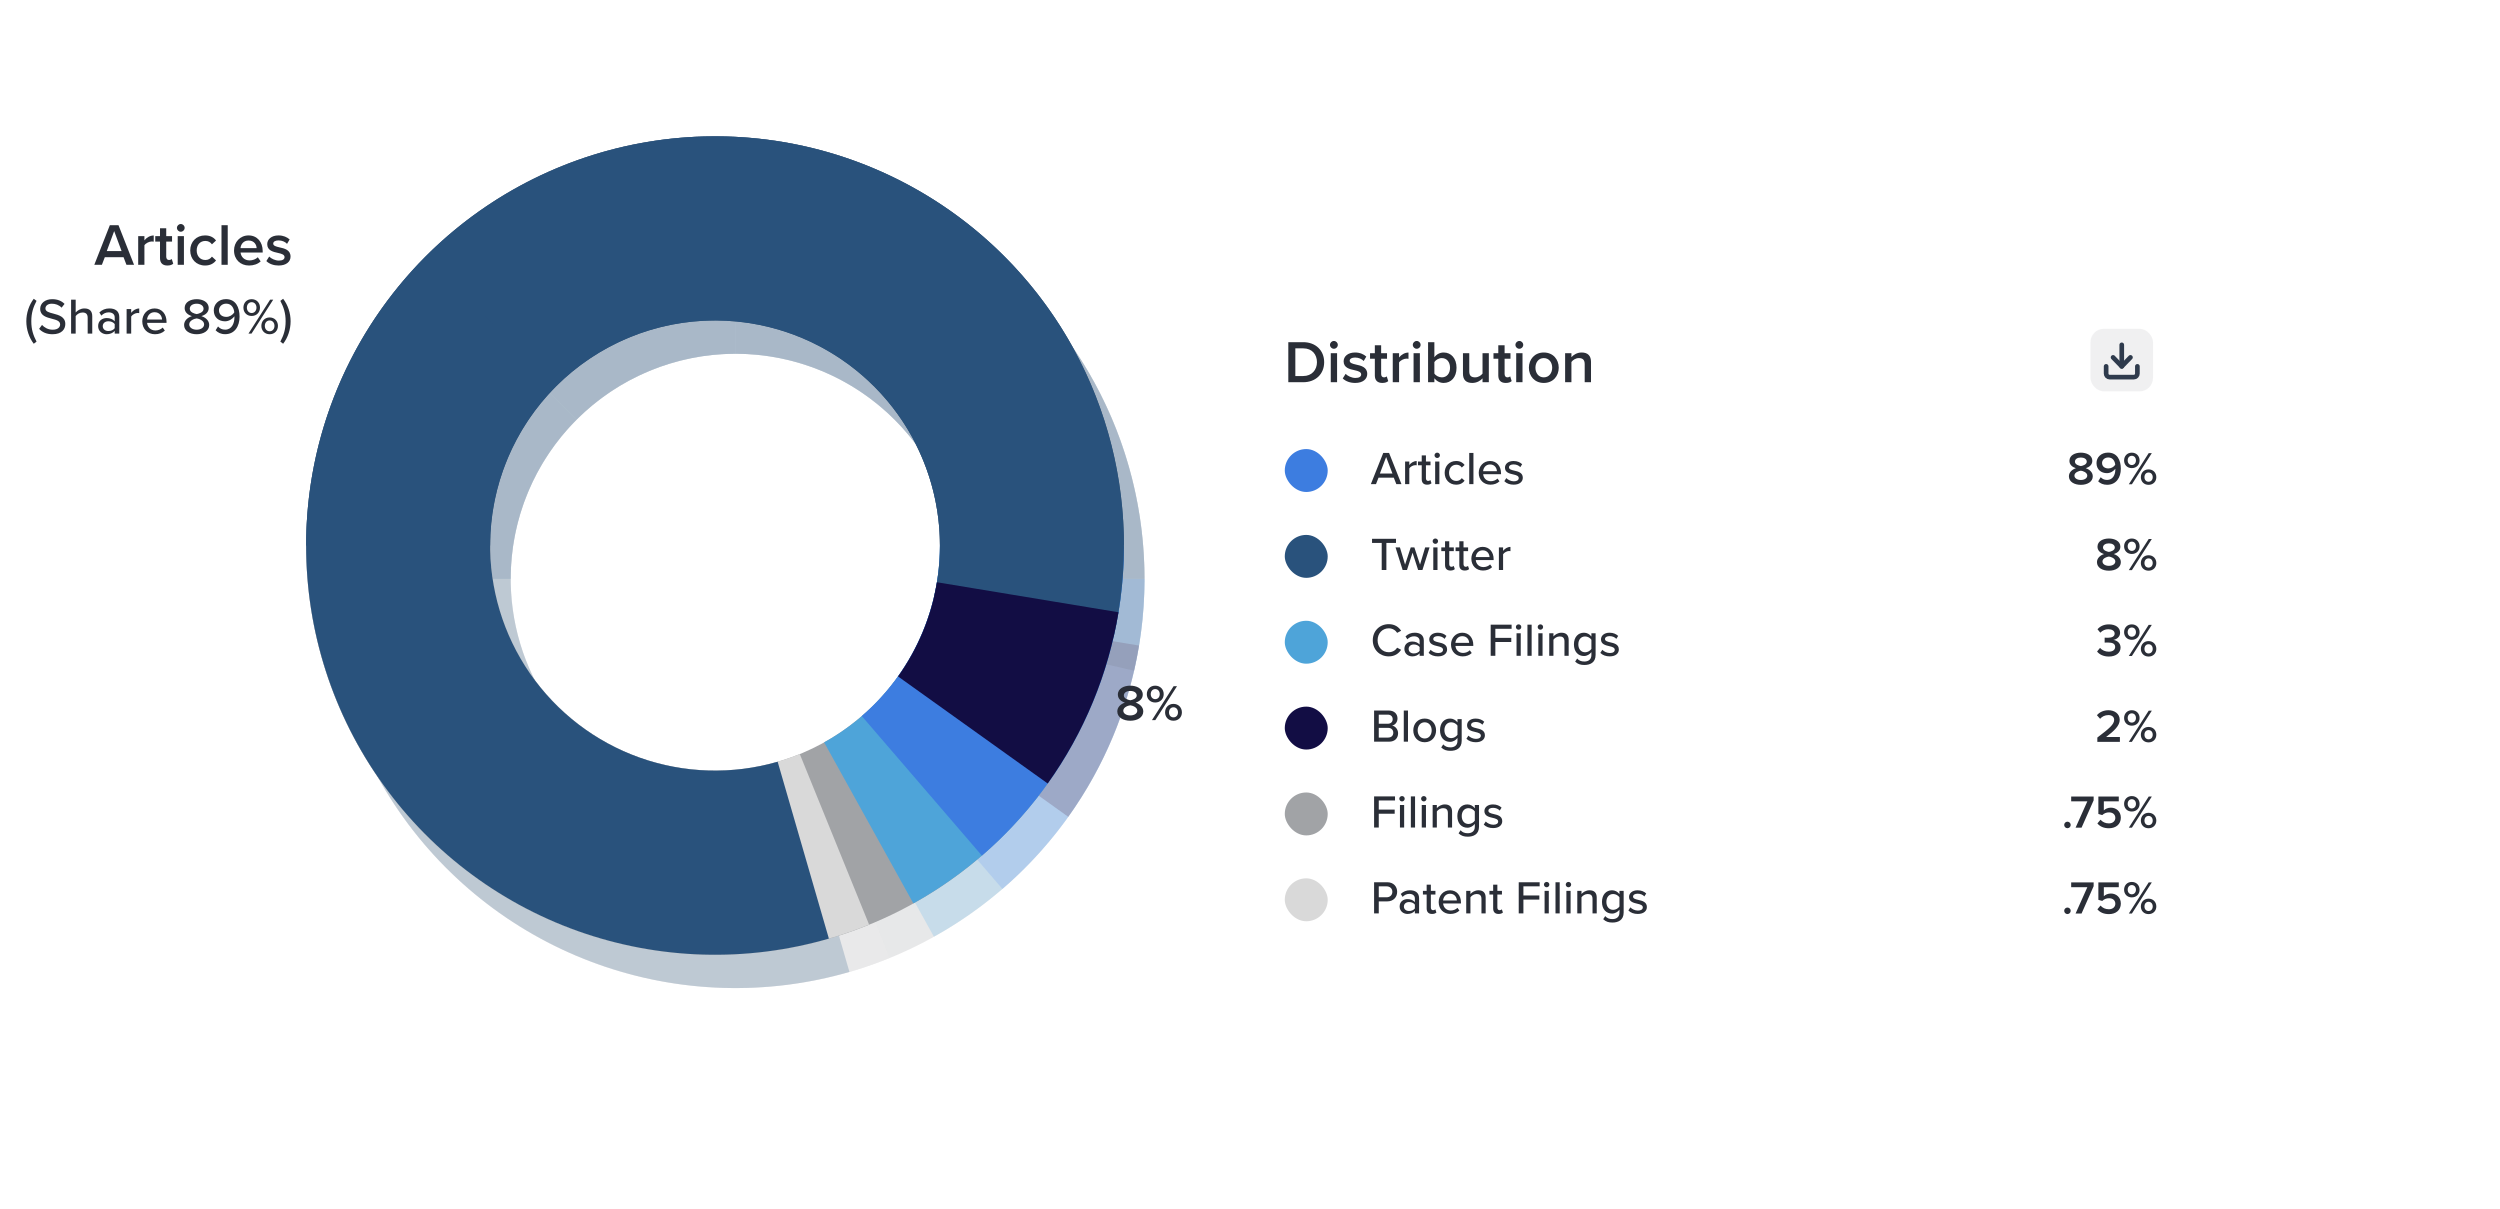<svg width="2006" height="970" viewBox="0 0 2006 970" fill="none" xmlns="http://www.w3.org/2000/svg">
<g filter="url(#filter0_d)">
<rect x="326.602" y="144.561" width="1563.4" height="706.742" rx="14.179" fill="white"/>
</g>
<g opacity="0.5" filter="url(#filter1_f)">
<path opacity="0.5" d="M918.348 464.466C918.348 645.813 771.446 792.827 590.237 792.827C409.024 792.827 262.125 645.813 262.125 464.466C262.125 283.118 409.024 136.105 590.237 136.105C771.446 136.105 918.348 283.118 918.348 464.466ZM409.776 464.466C409.776 564.21 490.569 645.065 590.237 645.065C689.901 645.065 770.698 564.21 770.698 464.466C770.698 364.723 689.901 283.868 590.237 283.868C490.569 283.868 409.776 364.723 409.776 464.466Z" fill="#A1A3A6"/>
<path opacity="0.5" d="M918.35 464.469C918.35 523.067 902.679 580.596 872.969 631.092C843.255 681.585 800.584 723.2 749.378 751.623L677.765 622.402C705.928 606.77 729.399 583.883 745.74 556.11C762.081 528.341 770.7 496.699 770.7 464.469H918.35Z" fill="#4EA4D9"/>
<path opacity="0.5" d="M918.349 464.469C918.349 511.705 908.165 558.387 888.492 601.325C868.819 644.264 840.122 682.449 804.356 713.274L708.004 601.312C727.674 584.356 743.457 563.355 754.276 539.74C765.095 516.122 770.699 490.448 770.699 464.469H918.349Z" fill="#3D7DE0"/>
<path opacity="0.5" d="M918.348 464.466C918.348 394.112 895.768 325.616 853.933 269.073C812.101 212.529 753.225 170.928 685.984 150.397C618.74 129.867 546.688 131.493 480.44 155.036C414.189 178.579 357.251 222.794 318.005 281.168C278.761 339.541 259.289 408.985 262.459 479.268C265.628 549.551 291.27 616.958 335.608 671.558C379.947 726.158 440.635 765.061 508.733 782.534C576.834 800.01 648.739 795.137 713.858 768.627L658.229 631.757C622.412 646.334 582.866 649.015 545.41 639.406C507.954 629.793 474.575 608.397 450.19 578.365C425.804 548.336 411.7 511.264 409.959 472.609C408.215 433.951 418.926 395.759 440.51 363.651C462.093 331.547 493.412 307.228 529.848 294.28C566.283 281.331 605.915 280.437 642.898 291.728C679.881 303.02 712.26 325.901 735.269 356.999C758.278 388.099 770.698 425.771 770.698 464.466H918.348Z" fill="#D9D9D9"/>
<path opacity="0.5" d="M918.348 464.466C918.348 395.572 896.693 328.424 856.453 272.526C816.212 216.628 759.424 174.813 694.124 153C628.825 131.186 558.324 130.479 492.599 150.98C426.879 171.481 369.264 212.149 327.912 267.23C286.561 322.31 263.569 389.011 262.191 457.892C260.812 526.77 281.117 594.341 320.231 651.033C359.345 707.725 415.288 750.671 480.138 773.789C544.988 796.907 615.459 799.027 681.581 779.846L640.474 637.926C604.11 648.474 565.348 647.307 529.681 634.594C494.014 621.879 463.246 598.26 441.734 567.078C420.221 535.896 409.052 498.735 409.81 460.849C410.568 422.967 423.217 386.279 445.957 355.985C468.7 325.692 500.389 303.324 536.536 292.049C572.686 280.773 611.461 281.162 647.376 293.16C683.288 305.157 714.525 328.155 736.656 358.901C758.788 389.644 770.698 426.574 770.698 464.466H918.348Z" fill="#29527C"/>
<path opacity="0.5" d="M262.125 464.466C262.125 421.347 270.612 378.646 287.101 338.809C303.59 298.97 327.758 262.772 358.227 232.281L462.63 336.765C445.875 353.534 432.58 373.443 423.512 395.357C414.444 417.267 409.776 440.752 409.776 464.466H262.125Z" fill="#29527C"/>
<path opacity="0.5" d="M358.228 232.28C419.759 170.701 503.215 136.105 590.238 136.105V283.868C542.374 283.868 496.476 302.895 462.632 336.764L358.228 232.28Z" fill="#29527C"/>
<path opacity="0.5" d="M590.236 136.105C677.256 136.105 760.711 170.7 822.247 232.28L717.839 336.764C683.998 302.895 638.096 283.868 590.236 283.868V136.105Z" fill="#29527C"/>
<path opacity="0.5" d="M822.245 232.281C861.574 271.643 890.261 320.365 905.609 373.87C920.957 427.374 922.46 483.907 909.978 538.153L766.092 504.994C772.957 475.159 772.131 444.068 763.692 414.638C755.249 385.212 739.473 358.415 717.838 336.765L822.245 232.281Z" fill="#29527C"/>
<path opacity="0.5" d="M913.959 517.998C905.778 567.545 886.35 614.553 857.17 655.406L737.051 569.484C753.099 547.013 763.783 521.159 768.284 493.91L913.959 517.998Z" fill="#120D44"/>
</g>
<g filter="url(#filter2_d)">
<path d="M891.15 427.04C891.15 608.387 744.248 755.401 563.039 755.401C381.826 755.401 234.927 608.387 234.927 427.04C234.927 245.692 381.826 98.68 563.039 98.68C744.248 98.68 891.15 245.692 891.15 427.04ZM382.577 427.04C382.577 526.784 463.371 607.639 563.039 607.639C662.703 607.639 743.5 526.784 743.5 427.04C743.5 327.299 662.703 246.442 563.039 246.442C463.371 246.442 382.577 327.299 382.577 427.04Z" fill="#A1A3A6"/>
<path d="M891.152 427.043C891.152 485.641 875.481 543.17 845.77 593.667C816.057 644.159 773.385 685.774 722.18 714.197L650.566 584.976C678.73 569.344 702.201 546.457 718.542 518.685C734.883 490.915 743.502 459.273 743.502 427.043H891.152Z" fill="#4EA4D9"/>
<path d="M891.15 427.043C891.15 474.279 880.967 520.961 861.294 563.9C841.621 606.838 812.924 645.023 777.158 675.849L680.806 563.886C700.475 546.93 716.259 525.929 727.078 502.314C737.897 478.696 743.5 453.023 743.5 427.043H891.15Z" fill="#3D7DE0"/>
<path d="M891.15 427.04C891.15 356.686 868.57 288.19 826.735 231.647C784.903 175.103 726.027 133.502 658.786 112.971C591.542 92.441 519.49 94.067 453.242 117.61C386.991 141.154 330.051 185.369 290.807 243.742C251.563 302.115 232.091 371.559 235.26 441.842C238.429 512.125 264.072 579.533 308.41 634.132C352.748 688.732 413.437 727.635 481.535 745.108C549.636 762.584 621.541 757.712 686.66 731.201L631.031 594.331C595.214 608.908 555.667 611.589 518.212 601.98C480.756 592.368 447.377 570.971 422.991 540.939C398.606 510.91 384.502 473.838 382.761 435.183C381.017 396.525 391.727 358.333 413.311 326.226C434.895 294.121 466.214 269.803 502.649 256.854C539.085 243.905 578.717 243.011 615.7 254.303C652.683 265.594 685.062 288.475 708.071 319.574C731.079 350.674 743.5 388.345 743.5 427.04H891.15Z" fill="#D9D9D9"/>
<path d="M891.15 427.04C891.15 358.146 869.495 290.998 829.254 235.101C789.014 179.202 732.225 137.387 666.926 115.574C601.627 93.76 531.125 93.054 465.401 113.554C399.68 134.055 342.065 174.724 300.714 229.804C259.363 284.884 236.371 351.586 234.993 420.466C233.614 489.344 253.919 556.915 293.033 613.607C332.147 670.3 388.089 713.245 452.94 736.363C517.79 759.481 588.261 761.601 654.383 742.42L613.276 600.5C576.911 611.048 538.15 609.881 502.483 597.169C466.816 584.453 436.048 560.835 414.535 529.652C393.023 498.47 381.853 461.309 382.612 423.423C383.37 385.541 396.018 348.853 418.758 318.56C441.502 288.266 473.191 265.898 509.337 254.623C545.488 243.348 584.262 243.736 620.178 255.734C656.09 267.731 687.327 290.73 709.458 321.473C731.589 352.218 743.5 389.148 743.5 427.04H891.15Z" fill="#29527C"/>
<path d="M234.927 427.04C234.927 383.921 243.413 341.22 259.903 301.383C276.392 261.545 300.56 225.346 331.028 194.855L435.432 299.339C418.677 316.109 405.382 336.018 396.314 357.931C387.246 379.841 382.577 403.326 382.577 427.04H234.927Z" fill="#29527C"/>
<path d="M331.029 194.854C392.562 133.275 476.017 98.68 563.04 98.68V246.442C515.177 246.442 469.278 265.469 435.434 299.338L331.029 194.854Z" fill="#29527C"/>
<path d="M563.038 98.68C650.057 98.68 733.513 133.275 795.048 194.854L690.641 299.338C656.8 265.469 610.898 246.442 563.038 246.442V98.68Z" fill="#29527C"/>
<path d="M795.047 194.855C834.376 234.217 863.063 282.939 878.411 336.444C893.759 389.949 895.262 446.481 882.78 500.727L738.894 467.568C745.759 437.733 744.933 406.642 736.494 377.212C728.051 347.786 712.275 320.988 690.64 299.339L795.047 194.855Z" fill="#29527C"/>
<path d="M886.761 480.572C878.58 530.119 859.152 577.127 829.972 617.98L709.853 532.058C725.901 509.587 736.584 483.733 741.086 456.484L886.761 480.572Z" fill="#120D44"/>
</g>
<path d="M101.465 212.481H107.558L95.087 180.707H88.137L75.665 212.481H81.758L84.091 206.383H99.133L101.465 212.481ZM91.612 185.423L97.562 201.477H85.661L91.612 185.423ZM110.883 212.481H115.882V196.808C116.881 195.189 119.69 193.759 121.784 193.759C122.403 193.759 122.927 193.807 123.355 193.902V188.948C120.356 188.948 117.595 190.663 115.882 192.854V189.472H110.883V212.481ZM134.288 213.053C136.621 213.053 138.096 212.433 139.001 211.576L137.811 207.813C137.43 208.241 136.525 208.622 135.573 208.622C134.145 208.622 133.384 207.479 133.384 205.907V193.855H138.049V189.472H133.384V183.184H128.386V189.472H124.577V193.855H128.386V207.146C128.386 210.957 130.432 213.053 134.288 213.053ZM145.062 185.947C146.776 185.947 148.156 184.565 148.156 182.85C148.156 181.135 146.776 179.754 145.062 179.754C143.396 179.754 141.968 181.135 141.968 182.85C141.968 184.565 143.396 185.947 145.062 185.947ZM142.587 212.481H147.585V189.472H142.587V212.481ZM152.641 200.953C152.641 207.956 157.544 213.053 164.541 213.053C169.016 213.053 171.729 211.147 173.347 208.956L170.063 205.907C168.778 207.67 167.016 208.622 164.779 208.622C160.59 208.622 157.829 205.431 157.829 200.953C157.829 196.475 160.59 193.331 164.779 193.331C167.016 193.331 168.778 194.236 170.063 196.046L173.347 192.997C171.729 190.806 169.016 188.9 164.541 188.9C157.544 188.9 152.641 193.998 152.641 200.953ZM177.73 212.481H182.728V180.707H177.73V212.481ZM187.784 200.953C187.784 208.241 192.925 213.053 199.827 213.053C203.493 213.053 206.872 211.909 209.157 209.718L206.872 206.431C205.254 208.051 202.588 208.956 200.351 208.956C196.019 208.956 193.401 206.098 193.02 202.62H210.776V201.429C210.776 194.188 206.349 188.9 199.447 188.9C192.64 188.9 187.784 194.283 187.784 200.953ZM199.447 192.997C203.969 192.997 205.825 196.38 205.92 199.095H192.973C193.211 196.284 195.162 192.997 199.447 192.997ZM213.71 209.48C216.09 211.814 219.66 213.053 223.563 213.053C229.752 213.053 233.131 209.956 233.131 205.907C233.131 200.476 228.228 199.333 224.23 198.476C221.516 197.856 219.232 197.237 219.232 195.474C219.232 193.855 220.898 192.902 223.516 192.902C226.372 192.902 228.942 194.093 230.323 195.665L232.417 192.14C230.323 190.282 227.371 188.9 223.468 188.9C217.661 188.9 214.424 192.14 214.424 195.903C214.424 201.048 219.136 202.096 223.087 202.954C225.896 203.573 228.323 204.287 228.323 206.288C228.323 208.003 226.8 209.099 223.801 209.099C220.802 209.099 217.613 207.527 215.995 205.859L213.71 209.48Z" fill="#2A2E37"/>
<path d="M27.078 275.828L29.322 274.113C26.67 269.009 25.12 264.395 25.12 257.78C25.12 251.166 26.67 246.551 29.322 241.407L27.078 239.732C23.324 244.632 21.121 251.206 21.121 257.78C21.121 264.354 23.324 270.969 27.078 275.828ZM31.392 263.864C33.717 266.437 37.267 268.193 42.123 268.193C49.467 268.193 52.404 264.232 52.404 259.985C52.404 254.187 47.223 252.799 42.775 251.615C39.389 250.757 36.451 249.981 36.451 247.531C36.451 245.245 38.532 243.693 41.551 243.693C44.489 243.693 47.345 244.673 49.426 246.878L51.792 243.857C49.385 241.407 46.08 240.059 41.878 240.059C36.206 240.059 32.248 243.326 32.248 247.817C32.248 253.37 37.308 254.636 41.674 255.78C45.142 256.678 48.243 257.495 48.243 260.353C48.243 262.313 46.692 264.559 42.286 264.559C38.491 264.559 35.553 262.762 33.717 260.72L31.392 263.864ZM70.351 267.703H74.023V253.779C74.023 249.614 71.901 247.491 67.698 247.491C64.679 247.491 62.027 249.165 60.721 250.757V240.467H57.049V267.703H60.721V253.615C61.782 252.145 63.863 250.757 66.148 250.757C68.678 250.757 70.351 251.737 70.351 255.004V267.703ZM92.039 267.703H95.711V254.391C95.711 249.369 92.08 247.491 87.796 247.491C84.613 247.491 81.921 248.552 79.717 250.716L81.308 253.248C83.063 251.492 84.981 250.635 87.225 250.635C90.04 250.635 92.039 252.105 92.039 254.555V257.821C90.53 256.065 88.245 255.208 85.593 255.208C82.288 255.208 78.738 257.168 78.738 261.659C78.738 265.988 82.329 268.193 85.593 268.193C88.245 268.193 90.489 267.254 92.039 265.539V267.703ZM92.039 263.374C90.938 264.844 89.02 265.62 86.98 265.62C84.328 265.62 82.451 264.028 82.451 261.7C82.451 259.373 84.328 257.78 86.98 257.78C89.02 257.78 90.938 258.556 92.039 260.026V263.374ZM101.596 267.703H105.268V253.983C106.125 252.513 108.614 251.125 110.45 251.125C110.94 251.125 111.348 251.166 111.715 251.247V247.531C109.104 247.531 106.778 249.042 105.268 251.002V247.981H101.596V267.703ZM114.158 257.821C114.158 264.028 118.483 268.193 124.359 268.193C127.541 268.193 130.316 267.172 132.274 265.253L130.56 262.844C129.092 264.354 126.807 265.171 124.726 265.171C120.768 265.171 118.32 262.394 118.034 259.046H133.621V258.148C133.621 252.105 129.948 247.491 124.032 247.491C118.279 247.491 114.158 252.105 114.158 257.821ZM124.032 250.512C128.194 250.512 129.948 253.779 130.03 256.392H117.994C118.198 253.697 120.075 250.512 124.032 250.512ZM147.713 260.761C147.713 265.539 152.323 268.193 157.831 268.193C163.258 268.193 167.869 265.498 167.869 260.761C167.869 257.209 164.931 254.718 161.585 253.656C164.686 252.717 167.461 250.676 167.461 247.164C167.461 242.223 162.442 240.059 157.831 240.059C153.099 240.059 148.162 242.223 148.162 247.164C148.162 250.676 150.895 252.717 153.996 253.656C150.65 254.718 147.713 257.209 147.713 260.761ZM163.34 247.776C163.34 250.676 159.504 251.737 157.831 252.023C156.159 251.737 152.282 250.676 152.282 247.776C152.282 245.204 154.649 243.693 157.831 243.693C160.892 243.693 163.34 245.204 163.34 247.776ZM163.788 260.271C163.788 262.925 160.973 264.559 157.831 264.559C154.567 264.559 151.834 262.925 151.834 260.271C151.834 257.086 156.118 255.698 157.831 255.494C159.464 255.698 163.788 257.086 163.788 260.271ZM173.005 265.008C174.76 266.886 177.249 268.152 180.676 268.152C188.428 268.152 192.223 261.7 192.223 254.105C192.223 246.592 189.163 240.018 181.329 240.018C175.331 240.018 171.536 244.183 171.536 249.042C171.536 254.84 175.698 257.821 180.594 257.821C183.899 257.821 186.837 255.616 188.102 253.779V254.718C188.102 259.536 185.898 264.518 180.676 264.518C177.983 264.518 176.351 263.497 174.964 261.945L173.005 265.008ZM187.979 250.635C186.592 252.84 184.103 254.269 181.614 254.269C178.391 254.269 175.698 252.554 175.698 248.92C175.698 246.511 177.657 243.652 181.533 243.652C185.98 243.652 187.734 247.491 187.979 250.635ZM195.312 246.837C195.312 250.635 197.964 253.534 201.921 253.534C205.92 253.534 208.613 250.635 208.613 246.837C208.613 242.999 205.92 240.059 201.921 240.059C197.964 240.059 195.312 242.999 195.312 246.837ZM199.351 267.703H201.799L219.221 240.467H216.732L199.351 267.703ZM205.798 246.837C205.798 249.287 204.206 251.166 201.921 251.166C199.677 251.166 198.086 249.287 198.086 246.837C198.086 244.306 199.677 242.468 201.921 242.468C204.206 242.468 205.798 244.306 205.798 246.837ZM209.715 261.496C209.715 265.294 212.407 268.193 216.365 268.193C220.323 268.193 223.016 265.294 223.016 261.496C223.016 257.658 220.323 254.718 216.365 254.718C212.407 254.718 209.715 257.658 209.715 261.496ZM220.241 261.496C220.241 263.987 218.65 265.824 216.365 265.824C214.08 265.824 212.489 263.987 212.489 261.496C212.489 258.965 214.08 257.127 216.365 257.127C218.65 257.127 220.241 258.965 220.241 261.496ZM229.187 257.78C229.187 264.395 227.637 269.009 224.944 274.113L227.188 275.828C230.983 270.969 233.186 264.354 233.186 257.78C233.186 251.206 230.983 244.632 227.188 239.732L224.944 241.407C227.637 246.551 229.187 251.166 229.187 257.78Z" fill="#2A2E37"/>
<path d="M896.515 570.837C896.515 575.737 901.37 578.313 906.96 578.313C912.509 578.313 917.364 575.696 917.364 570.837C917.364 567.366 914.549 564.875 911.244 563.773C914.304 562.793 916.956 560.792 916.956 557.321C916.956 552.299 911.734 550.176 906.96 550.176C902.104 550.176 896.963 552.299 896.963 557.321C896.963 560.792 899.575 562.793 902.635 563.773C899.33 564.875 896.515 567.366 896.515 570.837ZM912.101 558.056C912.101 560.629 908.633 561.609 906.96 561.895C905.287 561.609 901.778 560.629 901.778 558.056C901.778 555.77 903.981 554.422 906.96 554.422C909.857 554.422 912.101 555.77 912.101 558.056ZM912.55 570.224C912.55 572.593 909.979 574.063 906.96 574.063C903.859 574.063 901.329 572.593 901.329 570.224C901.329 567.407 905.246 566.141 906.96 565.937C908.633 566.141 912.55 567.407 912.55 570.224ZM920.21 556.995C920.21 560.792 922.903 563.691 926.942 563.691C931.022 563.691 933.756 560.792 933.756 556.995C933.756 553.157 931.022 550.176 926.942 550.176C922.903 550.176 920.21 553.157 920.21 556.995ZM924.331 577.819H927.024L944.446 550.584H941.712L924.331 577.819ZM930.574 556.995C930.574 559.322 929.064 560.996 926.942 560.996C924.861 560.996 923.352 559.322 923.352 556.995C923.352 554.545 924.861 552.912 926.942 552.912C929.064 552.912 930.574 554.545 930.574 556.995ZM934.858 571.613C934.858 575.41 937.551 578.313 941.59 578.313C945.629 578.313 948.363 575.41 948.363 571.613C948.363 567.775 945.629 564.794 941.59 564.794C937.551 564.794 934.858 567.775 934.858 571.613ZM945.221 571.613C945.221 573.981 943.712 575.614 941.59 575.614C939.468 575.614 937.999 573.981 937.999 571.613C937.999 569.163 939.468 567.53 941.59 567.53C943.712 567.53 945.221 569.163 945.221 571.613Z" fill="#2A2E37"/>
<path d="M1120.41 388.457H1124.53L1114.6 363.459H1109.91L1099.98 388.457H1104.1L1106.13 383.285H1118.38L1120.41 388.457ZM1112.24 366.719L1117.3 379.949H1107.22L1112.24 366.719ZM1127.45 388.457H1130.83V375.864C1131.61 374.515 1133.9 373.241 1135.59 373.241C1136.04 373.241 1136.41 373.278 1136.75 373.353V369.943C1134.35 369.943 1132.21 371.329 1130.83 373.128V370.355H1127.45V388.457ZM1145.1 388.907C1146.86 388.907 1147.91 388.42 1148.63 387.745L1147.76 385.196C1147.43 385.571 1146.71 385.908 1145.93 385.908C1144.77 385.908 1144.17 384.972 1144.17 383.697V373.316H1147.84V370.355H1144.17V365.408H1140.79V370.355H1137.79V373.316H1140.79V384.447C1140.79 387.295 1142.25 388.907 1145.1 388.907ZM1153.22 367.506C1154.42 367.506 1155.4 366.532 1155.4 365.333C1155.4 364.133 1154.42 363.196 1153.22 363.196C1152.06 363.196 1151.05 364.133 1151.05 365.333C1151.05 366.532 1152.06 367.506 1153.22 367.506ZM1151.57 388.457H1154.95V370.355H1151.57V388.457ZM1159.2 379.387C1159.2 384.822 1162.95 388.907 1168.42 388.907C1171.83 388.907 1173.89 387.483 1175.2 385.721L1172.95 383.66C1171.87 385.159 1170.4 385.908 1168.57 385.908C1165.01 385.908 1162.72 383.135 1162.72 379.387C1162.72 375.639 1165.01 372.903 1168.57 372.903C1170.4 372.903 1171.87 373.615 1172.95 375.152L1175.2 373.091C1173.89 371.329 1171.83 369.905 1168.42 369.905C1162.95 369.905 1159.2 373.953 1159.2 379.387ZM1178.91 388.457H1182.29V363.459H1178.91V388.457ZM1186.54 379.387C1186.54 385.084 1190.51 388.907 1195.91 388.907C1198.83 388.907 1201.38 387.97 1203.18 386.208L1201.6 383.997C1200.26 385.384 1198.16 386.133 1196.25 386.133C1192.61 386.133 1190.36 383.585 1190.1 380.512H1204.42V379.687C1204.42 374.14 1201.04 369.905 1195.61 369.905C1190.32 369.905 1186.54 374.14 1186.54 379.387ZM1195.61 372.678C1199.43 372.678 1201.04 375.677 1201.12 378.075H1190.06C1190.25 375.602 1191.97 372.678 1195.61 372.678ZM1207.06 386.096C1208.9 387.97 1211.56 388.907 1214.59 388.907C1219.35 388.907 1221.9 386.471 1221.9 383.36C1221.9 379.2 1218.15 378.338 1215.01 377.626C1212.76 377.101 1210.81 376.576 1210.81 375.002C1210.81 373.54 1212.23 372.641 1214.52 372.641C1216.8 372.641 1218.83 373.578 1219.88 374.852L1221.38 372.491C1219.84 371.029 1217.59 369.905 1214.48 369.905C1210.06 369.905 1207.58 372.379 1207.58 375.265C1207.58 379.162 1211.18 379.987 1214.26 380.699C1216.58 381.224 1218.64 381.823 1218.64 383.622C1218.64 385.159 1217.29 386.208 1214.74 386.208C1212.31 386.208 1209.91 384.972 1208.67 383.622L1207.06 386.096Z" fill="#2A2E37"/>
<path d="M1660.09 382.177C1660.09 386.675 1664.55 389.036 1669.69 389.036C1674.78 389.036 1679.24 386.637 1679.24 382.177C1679.24 378.991 1676.66 376.705 1673.62 375.693C1676.43 374.794 1678.87 372.957 1678.87 369.772C1678.87 365.162 1674.07 363.213 1669.69 363.213C1665.23 363.213 1660.51 365.162 1660.51 369.772C1660.51 372.957 1662.9 374.794 1665.71 375.693C1662.68 376.705 1660.09 378.991 1660.09 382.177ZM1674.41 370.446C1674.41 372.807 1671.22 373.707 1669.69 373.969C1668.15 373.707 1664.93 372.807 1664.93 370.446C1664.93 368.347 1666.95 367.111 1669.69 367.111C1672.35 367.111 1674.41 368.347 1674.41 370.446ZM1674.82 381.615C1674.82 383.789 1672.46 385.138 1669.69 385.138C1666.84 385.138 1664.52 383.789 1664.52 381.615C1664.52 379.029 1668.11 377.867 1669.69 377.68C1671.22 377.867 1674.82 379.029 1674.82 381.615ZM1683.58 386.225C1685.27 387.911 1687.67 388.998 1690.74 388.998C1697.97 388.998 1701.76 383.301 1701.76 376.106C1701.76 369.134 1698.8 363.175 1691.45 363.175C1685.87 363.175 1682.23 366.961 1682.23 371.571C1682.23 376.893 1686.13 379.666 1690.63 379.666C1693.55 379.666 1696.17 377.83 1697.34 376.143V376.893C1697.34 380.978 1695.28 385.1 1690.74 385.1C1688.38 385.1 1686.92 384.276 1685.61 382.927L1683.58 386.225ZM1697.26 372.957C1696.02 374.756 1693.93 375.881 1691.79 375.881C1689.09 375.881 1686.69 374.494 1686.69 371.421C1686.69 369.434 1688.42 367.073 1691.68 367.073C1695.54 367.073 1697.04 370.259 1697.26 372.957ZM1704.37 369.472C1704.37 372.957 1706.84 375.618 1710.55 375.618C1714.3 375.618 1716.81 372.957 1716.81 369.472C1716.81 365.949 1714.3 363.213 1710.55 363.213C1706.84 363.213 1704.37 365.949 1704.37 369.472ZM1708.15 388.586H1710.63L1726.63 363.588H1724.12L1708.15 388.586ZM1713.89 369.472C1713.89 371.608 1712.5 373.145 1710.55 373.145C1708.64 373.145 1707.25 371.608 1707.25 369.472C1707.25 367.223 1708.64 365.724 1710.55 365.724C1712.5 365.724 1713.89 367.223 1713.89 369.472ZM1717.82 382.889C1717.82 386.375 1720.3 389.036 1724.01 389.036C1727.72 389.036 1730.23 386.375 1730.23 382.889C1730.23 379.366 1727.72 376.63 1724.01 376.63C1720.3 376.63 1717.82 379.366 1717.82 382.889ZM1727.34 382.889C1727.34 385.063 1725.95 386.562 1724.01 386.562C1722.06 386.562 1720.71 385.063 1720.71 382.889C1720.71 380.64 1722.06 379.141 1724.01 379.141C1725.95 379.141 1727.34 380.64 1727.34 382.889Z" fill="#2A2E37"/>
<rect x="1030.91" y="360.326" width="34.445" height="34.445" rx="17.222" fill="#3D7DE0"/>
<path d="M1682.6 451.07C1682.6 455.567 1687.06 457.928 1692.2 457.928C1697.3 457.928 1701.76 455.53 1701.76 451.07C1701.76 447.884 1699.17 445.598 1696.13 444.586C1698.95 443.686 1701.38 441.85 1701.38 438.664C1701.38 434.054 1696.58 432.105 1692.2 432.105C1687.74 432.105 1683.02 434.054 1683.02 438.664C1683.02 441.85 1685.42 443.686 1688.23 444.586C1685.19 445.598 1682.6 447.884 1682.6 451.07ZM1696.92 439.339C1696.92 441.7 1693.74 442.599 1692.2 442.862C1690.66 442.599 1687.44 441.7 1687.44 439.339C1687.44 437.24 1689.46 436.003 1692.2 436.003C1694.86 436.003 1696.92 437.24 1696.92 439.339ZM1697.33 450.507C1697.33 452.681 1694.97 454.03 1692.2 454.03C1689.35 454.03 1687.03 452.681 1687.03 450.507C1687.03 447.921 1690.62 446.76 1692.2 446.572C1693.74 446.76 1697.33 447.921 1697.33 450.507ZM1704.37 438.364C1704.37 441.85 1706.84 444.511 1710.55 444.511C1714.3 444.511 1716.81 441.85 1716.81 438.364C1716.81 434.841 1714.3 432.105 1710.55 432.105C1706.84 432.105 1704.37 434.841 1704.37 438.364ZM1708.15 457.479H1710.63L1726.63 432.48H1724.12L1708.15 457.479ZM1713.89 438.364C1713.89 440.501 1712.5 442.037 1710.55 442.037C1708.64 442.037 1707.26 440.501 1707.26 438.364C1707.26 436.116 1708.64 434.616 1710.55 434.616C1712.5 434.616 1713.89 436.116 1713.89 438.364ZM1717.82 451.782C1717.82 455.267 1720.3 457.928 1724.01 457.928C1727.72 457.928 1730.23 455.267 1730.23 451.782C1730.23 448.259 1727.72 445.523 1724.01 445.523C1720.3 445.523 1717.82 448.259 1717.82 451.782ZM1727.34 451.782C1727.34 453.956 1725.96 455.455 1724.01 455.455C1722.06 455.455 1720.71 453.956 1720.71 451.782C1720.71 449.533 1722.06 448.034 1724.01 448.034C1725.96 448.034 1727.34 449.533 1727.34 451.782Z" fill="#2A2E37"/>
<path d="M1108.68 457.35H1112.43V435.649H1120.15V432.351H1100.92V435.649H1108.68V457.35ZM1137.89 457.35H1141.37L1147.07 439.247H1143.55L1139.43 453.04L1134.89 439.247H1131.97L1127.43 453.04L1123.31 439.247H1119.79L1125.48 457.35H1128.97L1133.43 443.445L1137.89 457.35ZM1151.72 436.399C1152.92 436.399 1153.9 435.425 1153.9 434.225C1153.9 433.026 1152.92 432.089 1151.72 432.089C1150.56 432.089 1149.55 433.026 1149.55 434.225C1149.55 435.425 1150.56 436.399 1151.72 436.399ZM1150.07 457.35H1153.45V439.247H1150.07V457.35ZM1163.81 457.799C1165.57 457.799 1166.62 457.312 1167.33 456.638L1166.47 454.089C1166.13 454.464 1165.42 454.801 1164.63 454.801C1163.47 454.801 1162.87 453.864 1162.87 452.59V442.208H1166.54V439.247H1162.87V434.3H1159.5V439.247H1156.5V442.208H1159.5V453.339C1159.5 456.188 1160.96 457.799 1163.81 457.799ZM1175.26 457.799C1177.02 457.799 1178.07 457.312 1178.79 456.638L1177.92 454.089C1177.59 454.464 1176.87 454.801 1176.09 454.801C1174.93 454.801 1174.33 453.864 1174.33 452.59V442.208H1178V439.247H1174.33V434.3H1170.95V439.247H1167.95V442.208H1170.95V453.339C1170.95 456.188 1172.41 457.799 1175.26 457.799ZM1180.61 448.28C1180.61 453.977 1184.58 457.799 1189.98 457.799C1192.9 457.799 1195.45 456.862 1197.25 455.101L1195.68 452.89C1194.33 454.276 1192.23 455.026 1190.32 455.026C1186.68 455.026 1184.43 452.477 1184.17 449.404H1198.49V448.58C1198.49 443.033 1195.11 438.798 1189.68 438.798C1184.4 438.798 1180.61 443.033 1180.61 448.28ZM1189.68 441.571C1193.5 441.571 1195.11 444.569 1195.19 446.968H1184.13C1184.32 444.494 1186.04 441.571 1189.68 441.571ZM1202.71 457.35H1206.08V444.757C1206.87 443.408 1209.15 442.133 1210.84 442.133C1211.29 442.133 1211.66 442.171 1212 442.246V438.835C1209.6 438.835 1207.47 440.222 1206.08 442.021V439.247H1202.71V457.35Z" fill="#2A2E37"/>
<rect x="1030.91" y="429.219" width="34.445" height="34.445" rx="17.222" fill="#29527C"/>
<path d="M1682.7 522.767C1684.38 525.016 1687.68 526.815 1692.14 526.815C1697.91 526.815 1701.55 523.779 1701.55 519.544C1701.55 515.684 1698.18 513.697 1695.74 513.473C1698.33 513.023 1701.17 511.074 1701.17 507.738C1701.17 503.541 1697.54 500.992 1692.14 500.992C1687.98 500.992 1684.95 502.679 1683.03 504.927L1685.28 507.663C1687.08 505.864 1689.18 504.89 1691.73 504.89C1694.54 504.89 1696.79 506.089 1696.79 508.413C1696.79 510.699 1694.58 511.711 1691.65 511.711C1690.68 511.711 1689.22 511.711 1688.77 511.674V515.609C1689.14 515.571 1690.61 515.571 1691.65 515.571C1695.22 515.571 1697.2 516.621 1697.2 519.094C1697.2 521.418 1695.29 522.917 1691.99 522.917C1689.33 522.917 1686.67 521.755 1685.06 519.881L1682.7 522.767ZM1704.37 507.251C1704.37 510.737 1706.84 513.398 1710.55 513.398C1714.3 513.398 1716.81 510.737 1716.81 507.251C1716.81 503.728 1714.3 500.992 1710.55 500.992C1706.84 500.992 1704.37 503.728 1704.37 507.251ZM1708.15 526.365H1710.63L1726.63 501.367H1724.12L1708.15 526.365ZM1713.89 507.251C1713.89 509.387 1712.5 510.924 1710.55 510.924C1708.64 510.924 1707.25 509.387 1707.25 507.251C1707.25 505.002 1708.64 503.503 1710.55 503.503C1712.5 503.503 1713.89 505.002 1713.89 507.251ZM1717.82 520.668C1717.82 524.154 1720.3 526.815 1724.01 526.815C1727.72 526.815 1730.23 524.154 1730.23 520.668C1730.23 517.145 1727.72 514.41 1724.01 514.41C1720.3 514.41 1717.82 517.145 1717.82 520.668ZM1727.34 520.668C1727.34 522.842 1725.96 524.341 1724.01 524.341C1722.06 524.341 1720.71 522.842 1720.71 520.668C1720.71 518.42 1722.06 516.921 1724.01 516.921C1725.96 516.921 1727.34 518.42 1727.34 520.668Z" fill="#2A2E37"/>
<path d="M1114.34 526.686C1119.25 526.686 1122.28 524.325 1124.27 521.402L1121.08 519.715C1119.77 521.814 1117.3 523.35 1114.34 523.35C1109.28 523.35 1105.38 519.34 1105.38 513.756C1105.38 508.134 1109.28 504.161 1114.34 504.161C1117.3 504.161 1119.77 505.698 1121.08 507.797L1124.27 506.11C1122.32 503.187 1119.25 500.826 1114.34 500.826C1107.22 500.826 1101.52 506.073 1101.52 513.756C1101.52 521.439 1107.22 526.686 1114.34 526.686ZM1139.1 526.236H1142.47V514.018C1142.47 509.408 1139.14 507.684 1135.2 507.684C1132.28 507.684 1129.8 508.659 1127.78 510.645L1129.24 512.969C1130.85 511.357 1132.62 510.57 1134.68 510.57C1137.26 510.57 1139.1 511.919 1139.1 514.168V517.166C1137.71 515.555 1135.61 514.768 1133.18 514.768C1130.14 514.768 1126.88 516.567 1126.88 520.689C1126.88 524.662 1130.18 526.686 1133.18 526.686C1135.61 526.686 1137.68 525.824 1139.1 524.25V526.236ZM1139.1 522.264C1138.09 523.613 1136.33 524.325 1134.45 524.325C1132.02 524.325 1130.29 522.863 1130.29 520.727C1130.29 518.591 1132.02 517.129 1134.45 517.129C1136.33 517.129 1138.09 517.841 1139.1 519.19V522.264ZM1146.3 523.875C1148.14 525.749 1150.8 526.686 1153.84 526.686C1158.6 526.686 1161.15 524.25 1161.15 521.139C1161.15 516.979 1157.4 516.117 1154.25 515.405C1152 514.88 1150.05 514.356 1150.05 512.781C1150.05 511.32 1151.48 510.42 1153.76 510.42C1156.05 510.42 1158.07 511.357 1159.12 512.632L1160.62 510.27C1159.08 508.809 1156.84 507.684 1153.72 507.684C1149.3 507.684 1146.83 510.158 1146.83 513.044C1146.83 516.942 1150.43 517.766 1153.5 518.478C1155.82 519.003 1157.88 519.603 1157.88 521.402C1157.88 522.938 1156.54 523.988 1153.99 523.988C1151.55 523.988 1149.15 522.751 1147.92 521.402L1146.3 523.875ZM1164.29 517.166C1164.29 522.863 1168.26 526.686 1173.65 526.686C1176.58 526.686 1179.13 525.749 1180.93 523.988L1179.35 521.776C1178 523.163 1175.9 523.913 1173.99 523.913C1170.36 523.913 1168.11 521.364 1167.85 518.291H1182.16V517.466C1182.16 511.919 1178.79 507.684 1173.35 507.684C1168.07 507.684 1164.29 511.919 1164.29 517.166ZM1173.35 510.458C1177.18 510.458 1178.79 513.456 1178.86 515.855H1167.81C1168 513.381 1169.72 510.458 1173.35 510.458ZM1196.12 526.236H1199.87V515.143H1212.65V511.844H1199.87V504.536H1212.91V501.238H1196.12V526.236ZM1218.52 505.286C1219.72 505.286 1220.69 504.311 1220.69 503.112C1220.69 501.913 1219.72 500.976 1218.52 500.976C1217.36 500.976 1216.34 501.913 1216.34 503.112C1216.34 504.311 1217.36 505.286 1218.52 505.286ZM1216.87 526.236H1220.24V508.134H1216.87V526.236ZM1225.62 526.236H1228.99V501.238H1225.62V526.236ZM1236.01 505.286C1237.21 505.286 1238.19 504.311 1238.19 503.112C1238.19 501.913 1237.21 500.976 1236.01 500.976C1234.85 500.976 1233.84 501.913 1233.84 503.112C1233.84 504.311 1234.85 505.286 1236.01 505.286ZM1234.36 526.236H1237.74V508.134H1234.36V526.236ZM1255.33 526.236H1258.7V513.531C1258.7 509.708 1256.72 507.684 1252.89 507.684C1250.08 507.684 1247.68 509.221 1246.48 510.683V508.134H1243.11V526.236H1246.48V513.306C1247.46 511.957 1249.37 510.683 1251.47 510.683C1253.79 510.683 1255.33 511.657 1255.33 514.655V526.236ZM1263.9 530.884C1266.07 532.945 1268.28 533.582 1271.32 533.582C1275.78 533.582 1280.31 531.746 1280.31 525.524V508.134H1276.94V510.758C1275.48 508.809 1273.34 507.684 1270.98 507.684C1266.3 507.684 1262.92 511.207 1262.92 517.017C1262.92 522.938 1266.3 526.386 1270.98 526.386C1273.42 526.386 1275.55 525.074 1276.94 523.276V525.637C1276.94 529.46 1274.13 530.809 1271.32 530.809C1268.84 530.809 1267.01 530.134 1265.51 528.41L1263.9 530.884ZM1276.94 520.689C1276 522.151 1273.94 523.388 1271.92 523.388C1268.54 523.388 1266.45 520.764 1266.45 517.017C1266.45 513.306 1268.54 510.683 1271.92 510.683C1273.94 510.683 1276 511.882 1276.94 513.344V520.689ZM1284.1 523.875C1285.94 525.749 1288.6 526.686 1291.64 526.686C1296.4 526.686 1298.95 524.25 1298.95 521.139C1298.95 516.979 1295.2 516.117 1292.05 515.405C1289.8 514.88 1287.85 514.356 1287.85 512.781C1287.85 511.32 1289.28 510.42 1291.56 510.42C1293.85 510.42 1295.87 511.357 1296.92 512.632L1298.42 510.27C1296.88 508.809 1294.64 507.684 1291.52 507.684C1287.1 507.684 1284.63 510.158 1284.63 513.044C1284.63 516.942 1288.23 517.766 1291.3 518.478C1293.62 519.003 1295.68 519.603 1295.68 521.402C1295.68 522.938 1294.34 523.988 1291.79 523.988C1289.35 523.988 1286.95 522.751 1285.72 521.402L1284.1 523.875Z" fill="#2A2E37"/>
<rect x="1030.91" y="498.105" width="34.445" height="34.445" rx="17.222" fill="#4EA4D9"/>
<path d="M1682.9 595.252H1701.01V591.392H1689.91C1696.62 586.332 1700.86 582.209 1700.86 577.599C1700.86 572.615 1696.62 569.879 1691.79 569.879C1688.3 569.879 1684.78 571.228 1682.57 573.889L1685.12 576.775C1686.69 574.976 1688.94 573.777 1691.86 573.777C1694.15 573.777 1696.4 574.976 1696.4 577.599C1696.4 581.197 1692.61 584.458 1682.9 591.804V595.252ZM1704.37 576.138C1704.37 579.623 1706.84 582.284 1710.55 582.284C1714.3 582.284 1716.81 579.623 1716.81 576.138C1716.81 572.615 1714.3 569.879 1710.55 569.879C1706.84 569.879 1704.37 572.615 1704.37 576.138ZM1708.15 595.252H1710.63L1726.63 570.254H1724.12L1708.15 595.252ZM1713.89 576.138C1713.89 578.274 1712.5 579.811 1710.55 579.811C1708.64 579.811 1707.26 578.274 1707.26 576.138C1707.26 573.889 1708.64 572.39 1710.55 572.39C1712.5 572.39 1713.89 573.889 1713.89 576.138ZM1717.82 589.555C1717.82 593.041 1720.3 595.702 1724.01 595.702C1727.72 595.702 1730.23 593.041 1730.23 589.555C1730.23 586.032 1727.72 583.296 1724.01 583.296C1720.3 583.296 1717.82 586.032 1717.82 589.555ZM1727.34 589.555C1727.34 591.729 1725.96 593.228 1724.01 593.228C1722.06 593.228 1720.71 591.729 1720.71 589.555C1720.71 587.306 1722.06 585.807 1724.01 585.807C1725.96 585.807 1727.34 587.306 1727.34 589.555Z" fill="#2A2E37"/>
<path d="M1102.57 595.123H1114.6C1119.21 595.123 1121.83 592.312 1121.83 588.377C1121.83 585.341 1119.66 582.643 1117 582.23C1119.28 581.743 1121.35 579.644 1121.35 576.496C1121.35 572.861 1118.76 570.125 1114.3 570.125H1102.57V595.123ZM1106.32 580.731V573.423H1113.59C1116.1 573.423 1117.49 575.034 1117.49 577.096C1117.49 579.157 1116.1 580.731 1113.59 580.731H1106.32ZM1106.32 591.825V584.029H1113.78C1116.55 584.029 1117.97 585.828 1117.97 587.89C1117.97 590.326 1116.4 591.825 1113.78 591.825H1106.32ZM1126.39 595.123H1129.77V570.125H1126.39V595.123ZM1143.16 595.573C1148.82 595.573 1152.31 591.3 1152.31 586.053C1152.31 580.844 1148.82 576.571 1143.16 576.571C1137.54 576.571 1134.02 580.844 1134.02 586.053C1134.02 591.3 1137.54 595.573 1143.16 595.573ZM1143.16 592.574C1139.56 592.574 1137.54 589.501 1137.54 586.053C1137.54 582.643 1139.56 579.569 1143.16 579.569C1146.8 579.569 1148.78 582.643 1148.78 586.053C1148.78 589.501 1146.8 592.574 1143.16 592.574ZM1156.44 599.77C1158.61 601.832 1160.82 602.469 1163.86 602.469C1168.32 602.469 1172.86 600.632 1172.86 594.411V577.021H1169.48V579.644C1168.02 577.695 1165.88 576.571 1163.52 576.571C1158.84 576.571 1155.47 580.094 1155.47 585.903C1155.47 591.825 1158.84 595.273 1163.52 595.273C1165.96 595.273 1168.1 593.961 1169.48 592.162V594.523C1169.48 598.346 1166.67 599.695 1163.86 599.695C1161.39 599.695 1159.55 599.021 1158.05 597.297L1156.44 599.77ZM1169.48 589.576C1168.55 591.038 1166.48 592.275 1164.46 592.275C1161.09 592.275 1158.99 589.651 1158.99 585.903C1158.99 582.193 1161.09 579.569 1164.46 579.569C1166.48 579.569 1168.55 580.769 1169.48 582.23V589.576ZM1176.65 592.762C1178.48 594.636 1181.14 595.573 1184.18 595.573C1188.94 595.573 1191.49 593.137 1191.49 590.026C1191.49 585.866 1187.74 585.004 1184.59 584.292C1182.34 583.767 1180.39 583.242 1180.39 581.668C1180.39 580.207 1181.82 579.307 1184.1 579.307C1186.39 579.307 1188.41 580.244 1189.46 581.518L1190.96 579.157C1189.43 577.695 1187.18 576.571 1184.07 576.571C1179.64 576.571 1177.17 579.045 1177.17 581.931C1177.17 585.828 1180.77 586.653 1183.84 587.365C1186.17 587.89 1188.23 588.489 1188.23 590.288C1188.23 591.825 1186.88 592.874 1184.33 592.874C1181.89 592.874 1179.49 591.638 1178.26 590.288L1176.65 592.762Z" fill="#2A2E37"/>
<rect x="1030.91" y="566.992" width="34.445" height="34.445" rx="17.222" fill="#120D44"/>
<path d="M1656.3 661.933C1656.3 663.357 1657.49 664.557 1658.92 664.557C1660.34 664.557 1661.54 663.357 1661.54 661.933C1661.54 660.509 1660.34 659.31 1658.92 659.31C1657.49 659.31 1656.3 660.509 1656.3 661.933ZM1665.43 664.145H1670.23L1679.94 642.182V639.146H1661.91V643.007H1674.88L1665.43 664.145ZM1682.94 660.734C1684.97 663.133 1687.93 664.594 1692.24 664.594C1697.82 664.594 1701.76 661.334 1701.76 656.124C1701.76 651.027 1697.97 648.066 1693.78 648.066C1691.38 648.066 1689.32 649.041 1688.12 650.24V643.007H1700.11V639.146H1683.73V653.126L1686.84 654.025C1688.42 652.526 1690.18 651.852 1692.31 651.852C1695.39 651.852 1697.34 653.613 1697.34 656.311C1697.34 658.748 1695.35 660.696 1692.2 660.696C1689.39 660.696 1687.14 659.647 1685.46 657.736L1682.94 660.734ZM1704.37 645.03C1704.37 648.516 1706.84 651.177 1710.55 651.177C1714.3 651.177 1716.81 648.516 1716.81 645.03C1716.81 641.507 1714.3 638.771 1710.55 638.771C1706.84 638.771 1704.37 641.507 1704.37 645.03ZM1708.15 664.145H1710.63L1726.63 639.146H1724.12L1708.15 664.145ZM1713.89 645.03C1713.89 647.167 1712.5 648.703 1710.55 648.703C1708.64 648.703 1707.25 647.167 1707.25 645.03C1707.25 642.782 1708.64 641.282 1710.55 641.282C1712.5 641.282 1713.89 642.782 1713.89 645.03ZM1717.82 658.448C1717.82 661.933 1720.3 664.594 1724.01 664.594C1727.72 664.594 1730.23 661.933 1730.23 658.448C1730.23 654.925 1727.72 652.189 1724.01 652.189C1720.3 652.189 1717.82 654.925 1717.82 658.448ZM1727.34 658.448C1727.34 660.622 1725.96 662.121 1724.01 662.121C1722.06 662.121 1720.71 660.622 1720.71 658.448C1720.71 656.199 1722.06 654.7 1724.01 654.7C1725.96 654.7 1727.34 656.199 1727.34 658.448Z" fill="#2A2E37"/>
<path d="M1102.57 664.016H1106.32V652.922H1119.1V649.624H1106.32V642.315H1119.36V639.017H1102.57V664.016ZM1124.97 643.065C1126.17 643.065 1127.14 642.091 1127.14 640.891C1127.14 639.692 1126.17 638.755 1124.97 638.755C1123.81 638.755 1122.79 639.692 1122.79 640.891C1122.79 642.091 1123.81 643.065 1124.97 643.065ZM1123.32 664.016H1126.69V645.913H1123.32V664.016ZM1132.07 664.016H1135.44V639.017H1132.07V664.016ZM1142.46 643.065C1143.66 643.065 1144.64 642.091 1144.64 640.891C1144.64 639.692 1143.66 638.755 1142.46 638.755C1141.3 638.755 1140.29 639.692 1140.29 640.891C1140.29 642.091 1141.3 643.065 1142.46 643.065ZM1140.81 664.016H1144.19V645.913H1140.81V664.016ZM1161.78 664.016H1165.15V651.31C1165.15 647.487 1163.17 645.464 1159.34 645.464C1156.53 645.464 1154.13 647 1152.93 648.462V645.913H1149.56V664.016H1152.93V651.085C1153.91 649.736 1155.82 648.462 1157.92 648.462C1160.24 648.462 1161.78 649.436 1161.78 652.435V664.016ZM1170.35 668.663C1172.52 670.724 1174.73 671.361 1177.77 671.361C1182.23 671.361 1186.76 669.525 1186.76 663.304V645.913H1183.39V648.537C1181.93 646.588 1179.79 645.464 1177.43 645.464C1172.75 645.464 1169.37 648.987 1169.37 654.796C1169.37 660.717 1172.75 664.166 1177.43 664.166C1179.87 664.166 1182 662.854 1183.39 661.055V663.416C1183.39 667.239 1180.58 668.588 1177.77 668.588C1175.29 668.588 1173.46 667.913 1171.96 666.189L1170.35 668.663ZM1183.39 658.469C1182.45 659.93 1180.39 661.167 1178.37 661.167C1174.99 661.167 1172.9 658.544 1172.9 654.796C1172.9 651.085 1174.99 648.462 1178.37 648.462C1180.39 648.462 1182.45 649.661 1183.39 651.123V658.469ZM1190.55 661.654C1192.39 663.528 1195.05 664.465 1198.09 664.465C1202.85 664.465 1205.4 662.029 1205.4 658.919C1205.4 654.758 1201.65 653.896 1198.5 653.184C1196.25 652.66 1194.3 652.135 1194.3 650.561C1194.3 649.099 1195.73 648.2 1198.01 648.2C1200.3 648.2 1202.32 649.137 1203.37 650.411L1204.87 648.05C1203.33 646.588 1201.09 645.464 1197.97 645.464C1193.55 645.464 1191.08 647.937 1191.08 650.823C1191.08 654.721 1194.68 655.545 1197.75 656.258C1200.07 656.782 1202.13 657.382 1202.13 659.181C1202.13 660.717 1200.79 661.767 1198.24 661.767C1195.8 661.767 1193.4 660.53 1192.17 659.181L1190.55 661.654Z" fill="#2A2E37"/>
<rect x="1030.91" y="635.885" width="34.445" height="34.445" rx="17.222" fill="#A1A3A6"/>
<path d="M1656.3 730.826C1656.3 732.25 1657.5 733.449 1658.92 733.449C1660.35 733.449 1661.54 732.25 1661.54 730.826C1661.54 729.402 1660.35 728.202 1658.92 728.202C1657.5 728.202 1656.3 729.402 1656.3 730.826ZM1665.43 733.037H1670.23L1679.94 711.075V708.039H1661.91V711.899H1674.88L1665.43 733.037ZM1682.95 729.627C1684.97 732.025 1687.93 733.487 1692.24 733.487C1697.83 733.487 1701.76 730.226 1701.76 725.017C1701.76 719.92 1697.98 716.959 1693.78 716.959C1691.38 716.959 1689.32 717.933 1688.12 719.132V711.899H1700.11V708.039H1683.73V722.018L1686.84 722.918C1688.42 721.419 1690.18 720.744 1692.32 720.744C1695.39 720.744 1697.34 722.506 1697.34 725.204C1697.34 727.64 1695.35 729.589 1692.2 729.589C1689.39 729.589 1687.14 728.54 1685.46 726.628L1682.95 729.627ZM1704.37 713.923C1704.37 717.408 1706.84 720.069 1710.55 720.069C1714.3 720.069 1716.81 717.408 1716.81 713.923C1716.81 710.4 1714.3 707.664 1710.55 707.664C1706.84 707.664 1704.37 710.4 1704.37 713.923ZM1708.15 733.037H1710.63L1726.63 708.039H1724.12L1708.15 733.037ZM1713.89 713.923C1713.89 716.059 1712.5 717.596 1710.55 717.596C1708.64 717.596 1707.26 716.059 1707.26 713.923C1707.26 711.674 1708.64 710.175 1710.55 710.175C1712.5 710.175 1713.89 711.674 1713.89 713.923ZM1717.82 727.34C1717.82 730.826 1720.3 733.487 1724.01 733.487C1727.72 733.487 1730.23 730.826 1730.23 727.34C1730.23 723.817 1727.72 721.081 1724.01 721.081C1720.3 721.081 1717.82 723.817 1717.82 727.34ZM1727.34 727.34C1727.34 729.514 1725.96 731.013 1724.01 731.013C1722.06 731.013 1720.71 729.514 1720.71 727.34C1720.71 725.092 1722.06 723.592 1724.01 723.592C1725.96 723.592 1727.34 725.092 1727.34 727.34Z" fill="#2A2E37"/>
<path d="M1102.57 732.908H1106.32V723.276H1113.1C1118.2 723.276 1121.08 719.753 1121.08 715.593C1121.08 711.433 1118.23 707.91 1113.1 707.91H1102.57V732.908ZM1117.22 715.593C1117.22 718.217 1115.31 719.978 1112.61 719.978H1106.32V711.208H1112.61C1115.31 711.208 1117.22 712.97 1117.22 715.593ZM1135.29 732.908H1138.67V720.69C1138.67 716.08 1135.33 714.356 1131.4 714.356C1128.47 714.356 1126 715.331 1123.97 717.317L1125.44 719.641C1127.05 718.029 1128.81 717.242 1130.87 717.242C1133.46 717.242 1135.29 718.591 1135.29 720.84V723.838C1133.91 722.227 1131.81 721.44 1129.37 721.44C1126.34 721.44 1123.07 723.239 1123.07 727.361C1123.07 731.334 1126.37 733.358 1129.37 733.358C1131.81 733.358 1133.87 732.496 1135.29 730.922V732.908ZM1135.29 728.935C1134.28 730.285 1132.52 730.997 1130.65 730.997C1128.21 730.997 1126.49 729.535 1126.49 727.399C1126.49 725.263 1128.21 723.801 1130.65 723.801C1132.52 723.801 1134.28 724.513 1135.29 725.862V728.935ZM1149.06 733.358C1150.82 733.358 1151.87 732.871 1152.58 732.196L1151.72 729.648C1151.38 730.022 1150.67 730.36 1149.88 730.36C1148.72 730.36 1148.12 729.423 1148.12 728.148V717.767H1151.79V714.806H1148.12V709.859H1144.75V714.806H1141.75V717.767H1144.75V728.898C1144.75 731.746 1146.21 733.358 1149.06 733.358ZM1154.4 723.838C1154.4 729.535 1158.38 733.358 1163.77 733.358C1166.7 733.358 1169.24 732.421 1171.04 730.659L1169.47 728.448C1168.12 729.835 1166.02 730.585 1164.11 730.585C1160.47 730.585 1158.23 728.036 1157.96 724.963H1172.28V724.138C1172.28 718.591 1168.91 714.356 1163.47 714.356C1158.19 714.356 1154.4 718.591 1154.4 723.838ZM1163.47 717.13C1167.3 717.13 1168.91 720.128 1168.98 722.527H1157.93C1158.11 720.053 1159.84 717.13 1163.47 717.13ZM1188.72 732.908H1192.09V720.203C1192.09 716.38 1190.1 714.356 1186.28 714.356C1183.47 714.356 1181.07 715.893 1179.87 717.355V714.806H1176.5V732.908H1179.87V719.978C1180.85 718.629 1182.76 717.355 1184.86 717.355C1187.18 717.355 1188.72 718.329 1188.72 721.327V732.908ZM1202.42 733.358C1204.18 733.358 1205.23 732.871 1205.94 732.196L1205.08 729.648C1204.74 730.022 1204.03 730.36 1203.24 730.36C1202.08 730.36 1201.48 729.423 1201.48 728.148V717.767H1205.16V714.806H1201.48V709.859H1198.11V714.806H1195.11V717.767H1198.11V728.898C1198.11 731.746 1199.57 733.358 1202.42 733.358ZM1218.63 732.908H1222.38V721.814H1235.16V718.516H1222.38V711.208H1235.42V707.91H1218.63V732.908ZM1241.03 711.958C1242.23 711.958 1243.2 710.983 1243.2 709.784C1243.2 708.584 1242.23 707.648 1241.03 707.648C1239.87 707.648 1238.85 708.584 1238.85 709.784C1238.85 710.983 1239.87 711.958 1241.03 711.958ZM1239.38 732.908H1242.75V714.806H1239.38V732.908ZM1248.13 732.908H1251.5V707.91H1248.13V732.908ZM1258.52 711.958C1259.72 711.958 1260.7 710.983 1260.7 709.784C1260.7 708.584 1259.72 707.648 1258.52 707.648C1257.36 707.648 1256.35 708.584 1256.35 709.784C1256.35 710.983 1257.36 711.958 1258.52 711.958ZM1256.87 732.908H1260.25V714.806H1256.87V732.908ZM1277.84 732.908H1281.21V720.203C1281.21 716.38 1279.23 714.356 1275.4 714.356C1272.59 714.356 1270.19 715.893 1268.99 717.355V714.806H1265.62V732.908H1268.99V719.978C1269.97 718.629 1271.88 717.355 1273.98 717.355C1276.3 717.355 1277.84 718.329 1277.84 721.327V732.908ZM1286.41 737.556C1288.58 739.617 1290.79 740.254 1293.83 740.254C1298.29 740.254 1302.82 738.418 1302.82 732.196V714.806H1299.45V717.429C1297.99 715.481 1295.85 714.356 1293.49 714.356C1288.81 714.356 1285.43 717.879 1285.43 723.688C1285.43 729.61 1288.81 733.058 1293.49 733.058C1295.93 733.058 1298.06 731.746 1299.45 729.947V732.309C1299.45 736.131 1296.64 737.481 1293.83 737.481C1291.35 737.481 1289.52 736.806 1288.02 735.082L1286.41 737.556ZM1299.45 727.361C1298.51 728.823 1296.45 730.06 1294.43 730.06C1291.05 730.06 1288.96 727.436 1288.96 723.688C1288.96 719.978 1291.05 717.355 1294.43 717.355C1296.45 717.355 1298.51 718.554 1299.45 720.016V727.361ZM1306.61 730.547C1308.45 732.421 1311.11 733.358 1314.15 733.358C1318.91 733.358 1321.45 730.922 1321.45 727.811C1321.45 723.651 1317.71 722.789 1314.56 722.077C1312.31 721.552 1310.36 721.027 1310.36 719.453C1310.36 717.992 1311.79 717.092 1314.07 717.092C1316.36 717.092 1318.38 718.029 1319.43 719.303L1320.93 716.942C1319.39 715.481 1317.14 714.356 1314.03 714.356C1309.61 714.356 1307.14 716.83 1307.14 719.716C1307.14 723.613 1310.74 724.438 1313.81 725.15C1316.13 725.675 1318.19 726.274 1318.19 728.073C1318.19 729.61 1316.84 730.659 1314.3 730.659C1311.86 730.659 1309.46 729.423 1308.22 728.073L1306.61 730.547Z" fill="#2A2E37"/>
<rect x="1030.91" y="704.777" width="34.445" height="34.445" rx="17.222" fill="#D9D9D9"/>
<rect x="1677.41" y="263.848" width="50.162" height="50.162" rx="10.708" fill="#E2E3E4" fill-opacity="0.5"/>
<path d="M1715.04 293.965V299.718C1715.04 300.481 1714.75 301.213 1714.22 301.752C1713.7 302.292 1712.99 302.595 1712.25 302.595H1692.74C1692.01 302.595 1691.3 302.292 1690.77 301.752C1690.25 301.213 1689.96 300.481 1689.96 299.718V293.965" stroke="#2F3B4D" stroke-width="3.748" stroke-linecap="round" stroke-linejoin="round"/>
<path d="M1695.53 286.775L1702.5 293.967L1709.47 286.775" stroke="#2F3B4D" stroke-width="3.748" stroke-linecap="round" stroke-linejoin="round"/>
<path d="M1702.5 293.965V276.705" stroke="#2F3B4D" stroke-width="3.748" stroke-linecap="round" stroke-linejoin="round"/>
<path d="M1033.74 306.695H1045.69C1055.71 306.695 1062.51 300.094 1062.51 290.649C1062.51 281.204 1055.71 274.555 1045.69 274.555H1033.74V306.695ZM1039.38 301.732V279.518H1045.69C1052.87 279.518 1056.73 284.433 1056.73 290.649C1056.73 296.721 1052.68 301.732 1045.69 301.732H1039.38ZM1070.31 279.855C1072.05 279.855 1073.45 278.458 1073.45 276.723C1073.45 274.988 1072.05 273.591 1070.31 273.591C1068.63 273.591 1067.18 274.988 1067.18 276.723C1067.18 278.458 1068.63 279.855 1070.31 279.855ZM1067.81 306.695H1072.87V283.421H1067.81V306.695ZM1077.41 303.66C1079.82 306.021 1083.43 307.274 1087.38 307.274C1093.65 307.274 1097.07 304.141 1097.07 300.046C1097.07 294.552 1092.1 293.396 1088.06 292.528C1085.31 291.902 1083 291.275 1083 289.493C1083 287.854 1084.68 286.89 1087.33 286.89C1090.22 286.89 1092.83 288.095 1094.22 289.685L1096.34 286.119C1094.22 284.24 1091.24 282.843 1087.29 282.843C1081.41 282.843 1078.13 286.119 1078.13 289.926C1078.13 295.13 1082.9 296.191 1086.9 297.058C1089.74 297.684 1092.2 298.407 1092.2 300.431C1092.2 302.166 1090.66 303.274 1087.62 303.274C1084.59 303.274 1081.36 301.684 1079.72 299.997L1077.41 303.66ZM1109.15 307.274C1111.51 307.274 1113 306.647 1113.92 305.78L1112.71 301.973C1112.33 302.407 1111.41 302.792 1110.45 302.792C1109 302.792 1108.23 301.636 1108.23 300.046V287.854H1112.95V283.421H1108.23V277.06H1103.17V283.421H1099.32V287.854H1103.17V301.298C1103.17 305.153 1105.24 307.274 1109.15 307.274ZM1117.55 306.695H1122.61V290.842C1123.62 289.203 1126.46 287.758 1128.58 287.758C1129.21 287.758 1129.74 287.806 1130.17 287.902V282.891C1127.14 282.891 1124.34 284.626 1122.61 286.842V283.421H1117.55V306.695ZM1136.76 279.855C1138.49 279.855 1139.89 278.458 1139.89 276.723C1139.89 274.988 1138.49 273.591 1136.76 273.591C1135.07 273.591 1133.63 274.988 1133.63 276.723C1133.63 278.458 1135.07 279.855 1136.76 279.855ZM1134.25 306.695H1139.31V283.421H1134.25V306.695ZM1145.88 306.695H1150.94V303.515C1152.72 305.828 1155.37 307.274 1158.41 307.274C1164.33 307.274 1168.72 302.744 1168.72 295.082C1168.72 287.565 1164.38 282.843 1158.41 282.843C1155.47 282.843 1152.77 284.192 1150.94 286.65V274.555H1145.88V306.695ZM1150.94 299.708V290.504C1152.04 288.77 1154.55 287.324 1156.91 287.324C1160.96 287.324 1163.51 290.553 1163.51 295.082C1163.51 299.612 1160.96 302.792 1156.91 302.792C1154.55 302.792 1152.04 301.443 1150.94 299.708ZM1189.58 306.695H1194.64V283.421H1189.58V299.756C1188.38 301.347 1186.16 302.792 1183.61 302.792C1180.77 302.792 1178.94 301.684 1178.94 298.07V283.421H1173.88V299.901C1173.88 304.671 1176.33 307.274 1181.34 307.274C1185.01 307.274 1187.9 305.491 1189.58 303.611V306.695ZM1208.2 307.274C1210.56 307.274 1212.06 306.647 1212.97 305.78L1211.77 301.973C1211.38 302.407 1210.47 302.792 1209.5 302.792C1208.06 302.792 1207.29 301.636 1207.29 300.046V287.854H1212.01V283.421H1207.29V277.06H1202.23V283.421H1198.37V287.854H1202.23V301.298C1202.23 305.153 1204.3 307.274 1208.2 307.274ZM1219.11 279.855C1220.84 279.855 1222.24 278.458 1222.24 276.723C1222.24 274.988 1220.84 273.591 1219.11 273.591C1217.42 273.591 1215.98 274.988 1215.98 276.723C1215.98 278.458 1217.42 279.855 1219.11 279.855ZM1216.6 306.695H1221.66V283.421H1216.6V306.695ZM1238.73 307.274C1246.2 307.274 1250.73 301.732 1250.73 295.034C1250.73 288.384 1246.2 282.843 1238.73 282.843C1231.36 282.843 1226.78 288.384 1226.78 295.034C1226.78 301.732 1231.36 307.274 1238.73 307.274ZM1238.73 302.792C1234.44 302.792 1232.03 299.178 1232.03 295.034C1232.03 290.938 1234.44 287.324 1238.73 287.324C1243.07 287.324 1245.48 290.938 1245.48 295.034C1245.48 299.178 1243.07 302.792 1238.73 302.792ZM1271.56 306.695H1276.62V290.312C1276.62 285.541 1274.11 282.843 1269.1 282.843C1265.44 282.843 1262.45 284.77 1260.91 286.601V283.421H1255.85V306.695H1260.91V290.456C1262.07 288.866 1264.28 287.324 1266.88 287.324C1269.73 287.324 1271.56 288.529 1271.56 292.143V306.695Z" fill="#2A2E37"/>
<defs>
<filter id="filter0_d" x="227.551" y="48.187" width="1777.56" height="920.906" filterUnits="userSpaceOnUse" color-interpolation-filters="sRGB">
<feFlood flood-opacity="0" result="BackgroundImageFix"/>
<feColorMatrix in="SourceAlpha" type="matrix" values="0 0 0 0 0 0 0 0 0 0 0 0 0 0 0 0 0 0 127 0" result="hardAlpha"/>
<feOffset dx="8.031" dy="10.708"/>
<feGaussianBlur stdDeviation="53.541"/>
<feComposite in2="hardAlpha" operator="out"/>
<feColorMatrix type="matrix" values="0 0 0 0 0 0 0 0 0 0 0 0 0 0 0 0 0 0 0.25 0"/>
<feBlend mode="normal" in2="BackgroundImageFix" result="effect1_dropShadow"/>
<feBlend mode="normal" in="SourceGraphic" in2="effect1_dropShadow" result="shape"/>
</filter>
<filter id="filter1_f" x="155.043" y="29.023" width="870.389" height="870.886" filterUnits="userSpaceOnUse" color-interpolation-filters="sRGB">
<feFlood flood-opacity="0" result="BackgroundImageFix"/>
<feBlend mode="normal" in="SourceGraphic" in2="BackgroundImageFix" result="shape"/>
<feGaussianBlur stdDeviation="53.541" result="effect1_foregroundBlur"/>
</filter>
<filter id="filter2_d" x="192.094" y="55.847" width="763.307" height="763.804" filterUnits="userSpaceOnUse" color-interpolation-filters="sRGB">
<feFlood flood-opacity="0" result="BackgroundImageFix"/>
<feColorMatrix in="SourceAlpha" type="matrix" values="0 0 0 0 0 0 0 0 0 0 0 0 0 0 0 0 0 0 127 0" result="hardAlpha"/>
<feOffset dx="10.708" dy="10.708"/>
<feGaussianBlur stdDeviation="26.77"/>
<feColorMatrix type="matrix" values="0 0 0 0 0 0 0 0 0 0 0 0 0 0 0 0 0 0 0.25 0"/>
<feBlend mode="normal" in2="BackgroundImageFix" result="effect1_dropShadow"/>
<feBlend mode="normal" in="SourceGraphic" in2="effect1_dropShadow" result="shape"/>
</filter>
</defs>
</svg>
